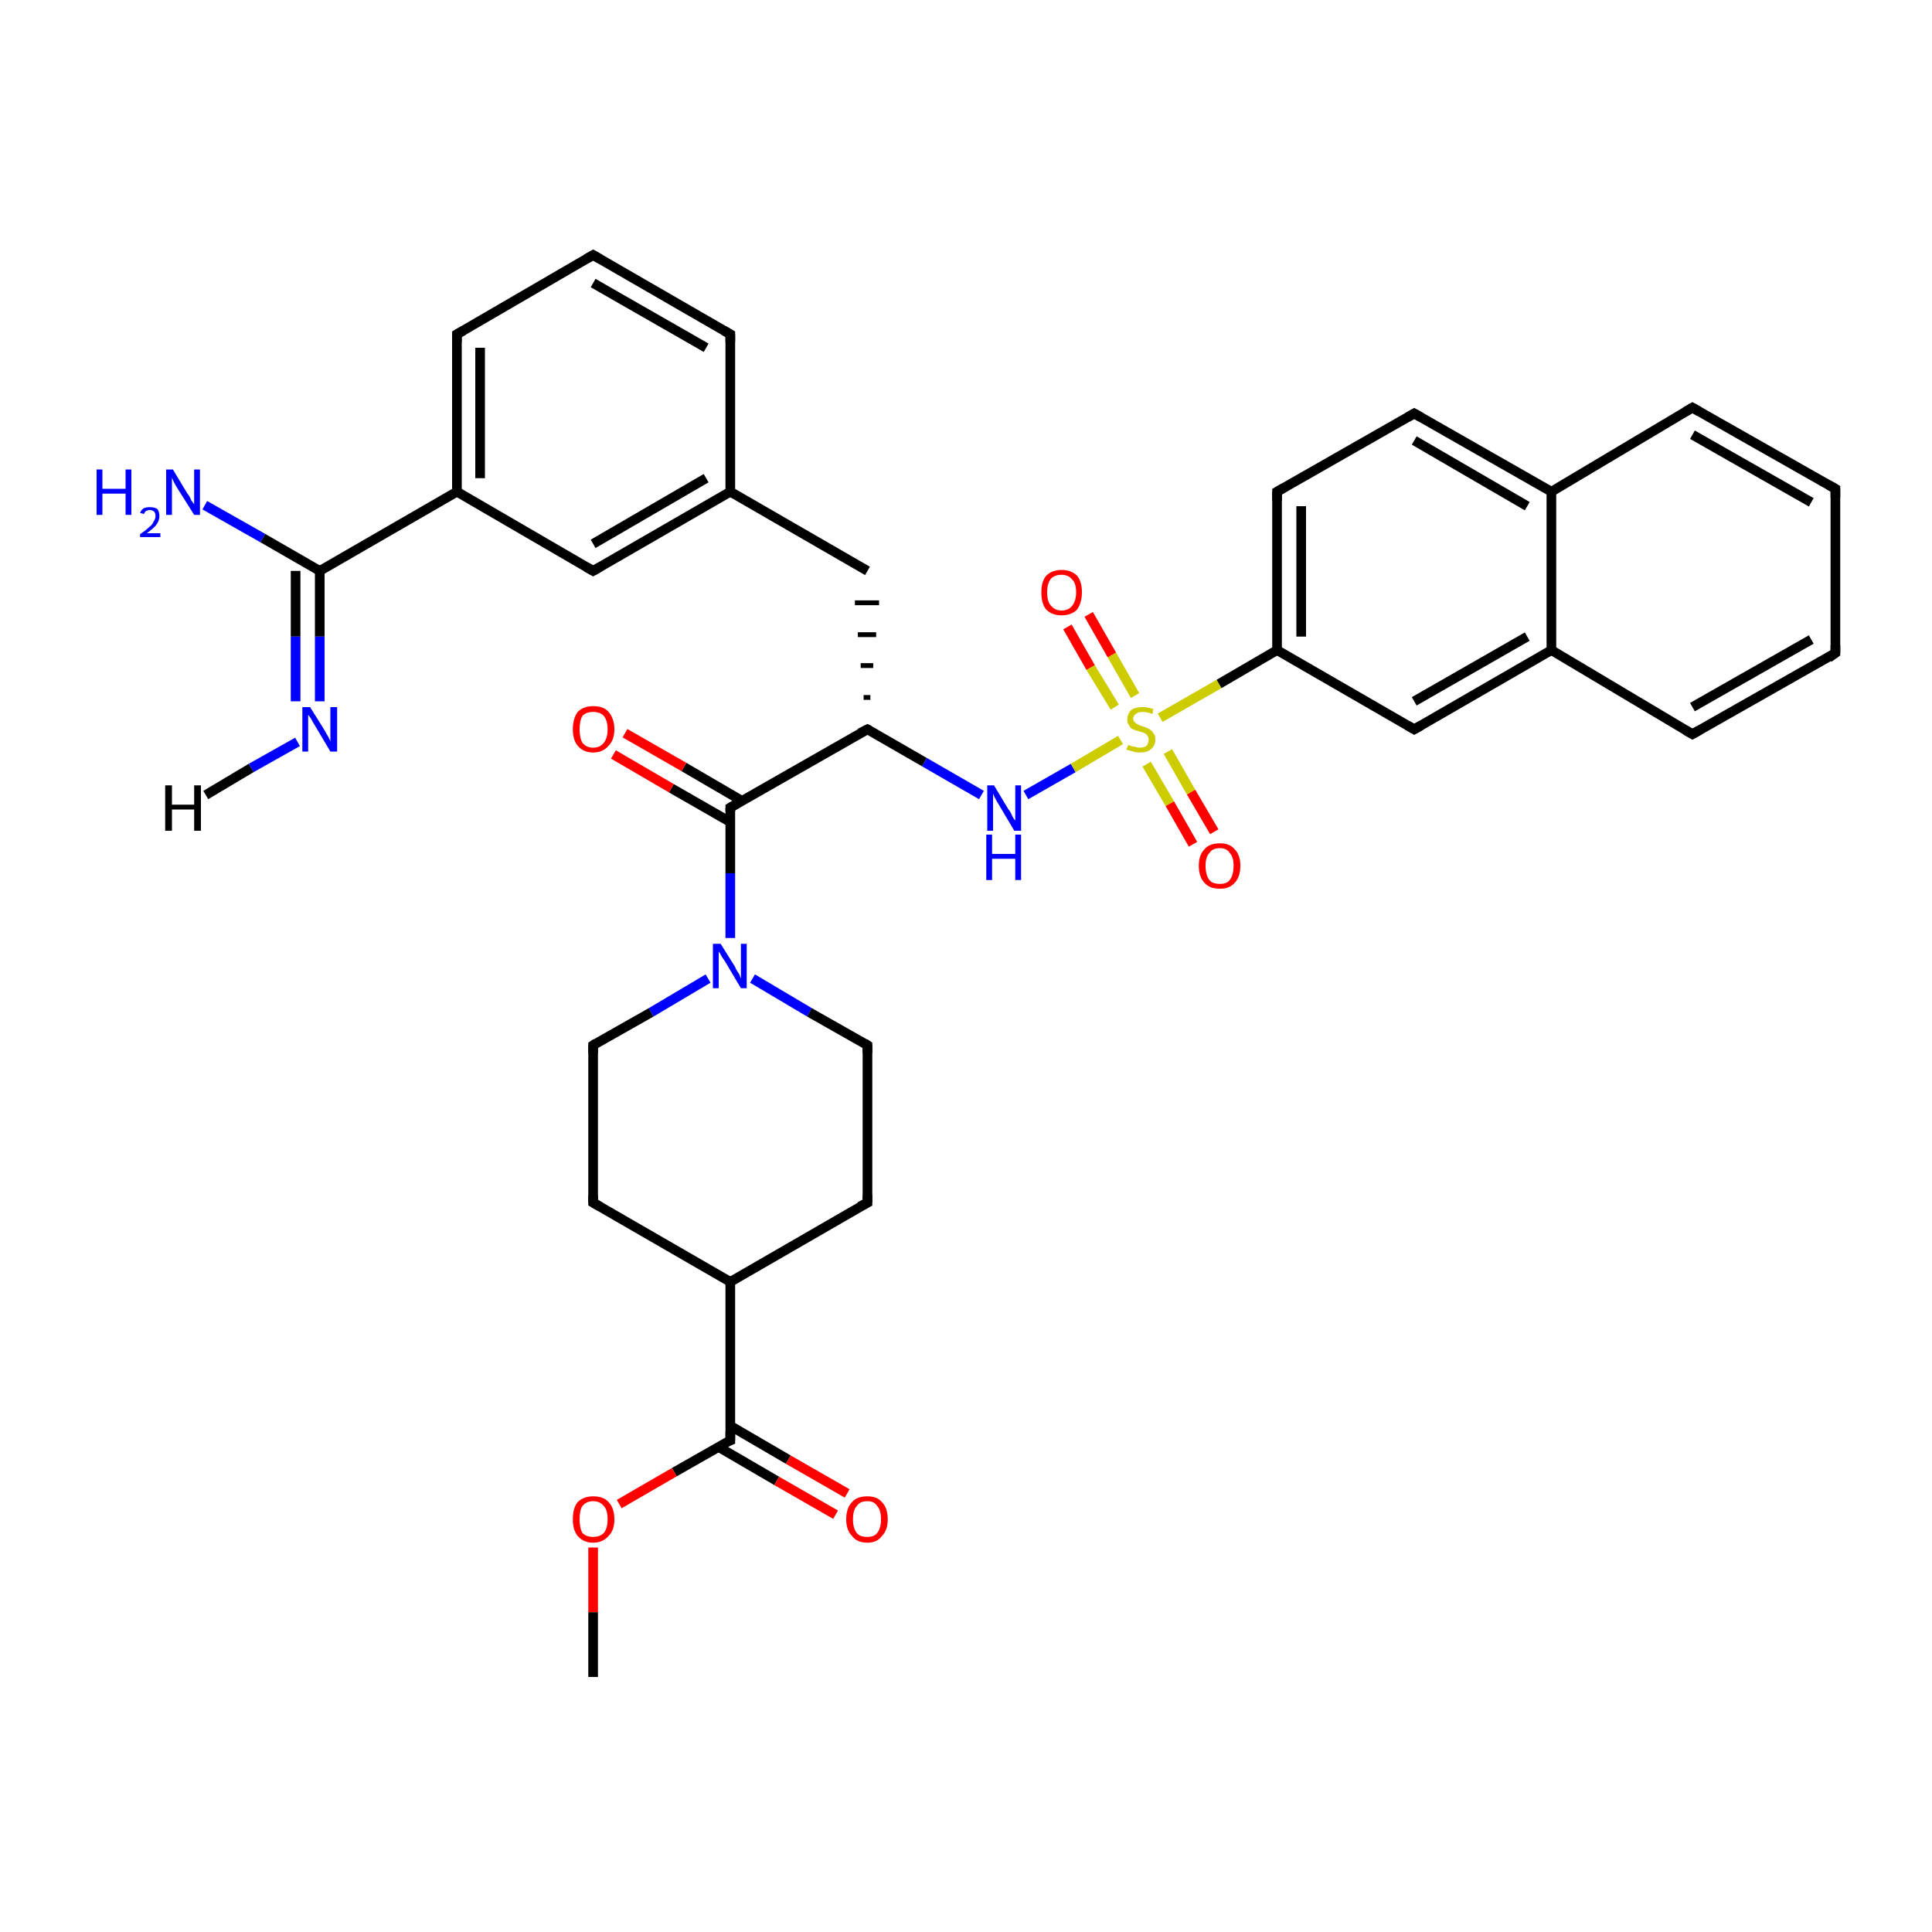 <?xml version='1.0' encoding='iso-8859-1'?>
<svg version='1.1' baseProfile='full'
              xmlns='http://www.w3.org/2000/svg'
                      xmlns:rdkit='http://www.rdkit.org/xml'
                      xmlns:xlink='http://www.w3.org/1999/xlink'
                  xml:space='preserve'
width='200px' height='200px' viewBox='0 0 200 200'>
<!-- END OF HEADER -->
<rect style='opacity:1.0;fill:#FFFFFF;stroke:none' width='200.0' height='200.0' x='0.0' y='0.0'> </rect>
<path class='bond-0 atom-0 atom-1' d='M 75.6,50.9 L 61.4,59.1' style='fill:none;fill-rule:evenodd;stroke:#000000;stroke-width:1.0px;stroke-linecap:butt;stroke-linejoin:miter;stroke-opacity:1' />
<path class='bond-0 atom-0 atom-1' d='M 73.1,49.5 L 61.4,56.3' style='fill:none;fill-rule:evenodd;stroke:#000000;stroke-width:1.0px;stroke-linecap:butt;stroke-linejoin:miter;stroke-opacity:1' />
<path class='bond-1 atom-0 atom-2' d='M 75.6,50.9 L 75.6,34.6' style='fill:none;fill-rule:evenodd;stroke:#000000;stroke-width:1.0px;stroke-linecap:butt;stroke-linejoin:miter;stroke-opacity:1' />
<path class='bond-2 atom-0 atom-9' d='M 75.6,50.9 L 89.8,59.1' style='fill:none;fill-rule:evenodd;stroke:#000000;stroke-width:1.0px;stroke-linecap:butt;stroke-linejoin:miter;stroke-opacity:1' />
<path class='bond-3 atom-1 atom-5' d='M 61.4,59.1 L 47.3,50.9' style='fill:none;fill-rule:evenodd;stroke:#000000;stroke-width:1.0px;stroke-linecap:butt;stroke-linejoin:miter;stroke-opacity:1' />
<path class='bond-4 atom-2 atom-3' d='M 75.6,34.6 L 61.4,26.4' style='fill:none;fill-rule:evenodd;stroke:#000000;stroke-width:1.0px;stroke-linecap:butt;stroke-linejoin:miter;stroke-opacity:1' />
<path class='bond-4 atom-2 atom-3' d='M 73.1,36.0 L 61.4,29.3' style='fill:none;fill-rule:evenodd;stroke:#000000;stroke-width:1.0px;stroke-linecap:butt;stroke-linejoin:miter;stroke-opacity:1' />
<path class='bond-5 atom-3 atom-4' d='M 61.4,26.4 L 47.3,34.6' style='fill:none;fill-rule:evenodd;stroke:#000000;stroke-width:1.0px;stroke-linecap:butt;stroke-linejoin:miter;stroke-opacity:1' />
<path class='bond-6 atom-4 atom-5' d='M 47.3,34.6 L 47.3,50.9' style='fill:none;fill-rule:evenodd;stroke:#000000;stroke-width:1.0px;stroke-linecap:butt;stroke-linejoin:miter;stroke-opacity:1' />
<path class='bond-6 atom-4 atom-5' d='M 49.7,36.0 L 49.7,49.5' style='fill:none;fill-rule:evenodd;stroke:#000000;stroke-width:1.0px;stroke-linecap:butt;stroke-linejoin:miter;stroke-opacity:1' />
<path class='bond-7 atom-5 atom-6' d='M 47.3,50.9 L 33.1,59.1' style='fill:none;fill-rule:evenodd;stroke:#000000;stroke-width:1.0px;stroke-linecap:butt;stroke-linejoin:miter;stroke-opacity:1' />
<path class='bond-8 atom-6 atom-7' d='M 33.1,59.1 L 27.2,55.7' style='fill:none;fill-rule:evenodd;stroke:#000000;stroke-width:1.0px;stroke-linecap:butt;stroke-linejoin:miter;stroke-opacity:1' />
<path class='bond-8 atom-6 atom-7' d='M 27.2,55.7 L 21.2,52.3' style='fill:none;fill-rule:evenodd;stroke:#0000FF;stroke-width:1.0px;stroke-linecap:butt;stroke-linejoin:miter;stroke-opacity:1' />
<path class='bond-9 atom-6 atom-8' d='M 33.1,59.1 L 33.1,65.9' style='fill:none;fill-rule:evenodd;stroke:#000000;stroke-width:1.0px;stroke-linecap:butt;stroke-linejoin:miter;stroke-opacity:1' />
<path class='bond-9 atom-6 atom-8' d='M 33.1,65.9 L 33.1,72.6' style='fill:none;fill-rule:evenodd;stroke:#0000FF;stroke-width:1.0px;stroke-linecap:butt;stroke-linejoin:miter;stroke-opacity:1' />
<path class='bond-9 atom-6 atom-8' d='M 30.6,59.1 L 30.6,65.9' style='fill:none;fill-rule:evenodd;stroke:#000000;stroke-width:1.0px;stroke-linecap:butt;stroke-linejoin:miter;stroke-opacity:1' />
<path class='bond-9 atom-6 atom-8' d='M 30.6,65.9 L 30.6,72.6' style='fill:none;fill-rule:evenodd;stroke:#0000FF;stroke-width:1.0px;stroke-linecap:butt;stroke-linejoin:miter;stroke-opacity:1' />
<path class='bond-10 atom-8 atom-37' d='M 30.8,76.8 L 26.0,79.5' style='fill:none;fill-rule:evenodd;stroke:#0000FF;stroke-width:1.0px;stroke-linecap:butt;stroke-linejoin:miter;stroke-opacity:1' />
<path class='bond-10 atom-8 atom-37' d='M 26.0,79.5 L 21.3,82.3' style='fill:none;fill-rule:evenodd;stroke:#000000;stroke-width:1.0px;stroke-linecap:butt;stroke-linejoin:miter;stroke-opacity:1' />
<path class='bond-11 atom-10 atom-9' d='M 90.1,72.2 L 89.4,72.2' style='fill:none;fill-rule:evenodd;stroke:#000000;stroke-width:0.5px;stroke-linecap:butt;stroke-linejoin:miter;stroke-opacity:1' />
<path class='bond-11 atom-10 atom-9' d='M 90.4,68.9 L 89.1,68.9' style='fill:none;fill-rule:evenodd;stroke:#000000;stroke-width:0.5px;stroke-linecap:butt;stroke-linejoin:miter;stroke-opacity:1' />
<path class='bond-11 atom-10 atom-9' d='M 90.7,65.7 L 88.8,65.7' style='fill:none;fill-rule:evenodd;stroke:#000000;stroke-width:0.5px;stroke-linecap:butt;stroke-linejoin:miter;stroke-opacity:1' />
<path class='bond-11 atom-10 atom-9' d='M 91.0,62.4 L 88.5,62.4' style='fill:none;fill-rule:evenodd;stroke:#000000;stroke-width:0.5px;stroke-linecap:butt;stroke-linejoin:miter;stroke-opacity:1' />
<path class='bond-12 atom-10 atom-11' d='M 89.8,75.5 L 75.6,83.6' style='fill:none;fill-rule:evenodd;stroke:#000000;stroke-width:1.0px;stroke-linecap:butt;stroke-linejoin:miter;stroke-opacity:1' />
<path class='bond-13 atom-10 atom-23' d='M 89.8,75.5 L 95.7,78.9' style='fill:none;fill-rule:evenodd;stroke:#000000;stroke-width:1.0px;stroke-linecap:butt;stroke-linejoin:miter;stroke-opacity:1' />
<path class='bond-13 atom-10 atom-23' d='M 95.7,78.9 L 101.6,82.3' style='fill:none;fill-rule:evenodd;stroke:#0000FF;stroke-width:1.0px;stroke-linecap:butt;stroke-linejoin:miter;stroke-opacity:1' />
<path class='bond-14 atom-11 atom-12' d='M 76.8,82.9 L 70.8,79.4' style='fill:none;fill-rule:evenodd;stroke:#000000;stroke-width:1.0px;stroke-linecap:butt;stroke-linejoin:miter;stroke-opacity:1' />
<path class='bond-14 atom-11 atom-12' d='M 70.8,79.4 L 64.7,75.9' style='fill:none;fill-rule:evenodd;stroke:#FF0000;stroke-width:1.0px;stroke-linecap:butt;stroke-linejoin:miter;stroke-opacity:1' />
<path class='bond-14 atom-11 atom-12' d='M 75.6,85.1 L 69.5,81.6' style='fill:none;fill-rule:evenodd;stroke:#000000;stroke-width:1.0px;stroke-linecap:butt;stroke-linejoin:miter;stroke-opacity:1' />
<path class='bond-14 atom-11 atom-12' d='M 69.5,81.6 L 63.5,78.1' style='fill:none;fill-rule:evenodd;stroke:#FF0000;stroke-width:1.0px;stroke-linecap:butt;stroke-linejoin:miter;stroke-opacity:1' />
<path class='bond-15 atom-11 atom-13' d='M 75.6,83.6 L 75.6,90.4' style='fill:none;fill-rule:evenodd;stroke:#000000;stroke-width:1.0px;stroke-linecap:butt;stroke-linejoin:miter;stroke-opacity:1' />
<path class='bond-15 atom-11 atom-13' d='M 75.6,90.4 L 75.6,97.1' style='fill:none;fill-rule:evenodd;stroke:#0000FF;stroke-width:1.0px;stroke-linecap:butt;stroke-linejoin:miter;stroke-opacity:1' />
<path class='bond-16 atom-13 atom-14' d='M 77.9,101.3 L 83.8,104.8' style='fill:none;fill-rule:evenodd;stroke:#0000FF;stroke-width:1.0px;stroke-linecap:butt;stroke-linejoin:miter;stroke-opacity:1' />
<path class='bond-16 atom-13 atom-14' d='M 83.8,104.8 L 89.8,108.2' style='fill:none;fill-rule:evenodd;stroke:#000000;stroke-width:1.0px;stroke-linecap:butt;stroke-linejoin:miter;stroke-opacity:1' />
<path class='bond-17 atom-13 atom-17' d='M 73.3,101.3 L 67.4,104.8' style='fill:none;fill-rule:evenodd;stroke:#0000FF;stroke-width:1.0px;stroke-linecap:butt;stroke-linejoin:miter;stroke-opacity:1' />
<path class='bond-17 atom-13 atom-17' d='M 67.4,104.8 L 61.4,108.2' style='fill:none;fill-rule:evenodd;stroke:#000000;stroke-width:1.0px;stroke-linecap:butt;stroke-linejoin:miter;stroke-opacity:1' />
<path class='bond-18 atom-14 atom-15' d='M 89.8,108.2 L 89.8,124.5' style='fill:none;fill-rule:evenodd;stroke:#000000;stroke-width:1.0px;stroke-linecap:butt;stroke-linejoin:miter;stroke-opacity:1' />
<path class='bond-19 atom-15 atom-18' d='M 89.8,124.5 L 75.6,132.7' style='fill:none;fill-rule:evenodd;stroke:#000000;stroke-width:1.0px;stroke-linecap:butt;stroke-linejoin:miter;stroke-opacity:1' />
<path class='bond-20 atom-16 atom-17' d='M 61.4,124.5 L 61.4,108.2' style='fill:none;fill-rule:evenodd;stroke:#000000;stroke-width:1.0px;stroke-linecap:butt;stroke-linejoin:miter;stroke-opacity:1' />
<path class='bond-21 atom-16 atom-18' d='M 61.4,124.5 L 75.6,132.7' style='fill:none;fill-rule:evenodd;stroke:#000000;stroke-width:1.0px;stroke-linecap:butt;stroke-linejoin:miter;stroke-opacity:1' />
<path class='bond-22 atom-18 atom-19' d='M 75.6,132.7 L 75.6,149.1' style='fill:none;fill-rule:evenodd;stroke:#000000;stroke-width:1.0px;stroke-linecap:butt;stroke-linejoin:miter;stroke-opacity:1' />
<path class='bond-23 atom-19 atom-20' d='M 74.4,149.8 L 80.4,153.3' style='fill:none;fill-rule:evenodd;stroke:#000000;stroke-width:1.0px;stroke-linecap:butt;stroke-linejoin:miter;stroke-opacity:1' />
<path class='bond-23 atom-19 atom-20' d='M 80.4,153.3 L 86.5,156.8' style='fill:none;fill-rule:evenodd;stroke:#FF0000;stroke-width:1.0px;stroke-linecap:butt;stroke-linejoin:miter;stroke-opacity:1' />
<path class='bond-23 atom-19 atom-20' d='M 75.6,147.6 L 81.6,151.1' style='fill:none;fill-rule:evenodd;stroke:#000000;stroke-width:1.0px;stroke-linecap:butt;stroke-linejoin:miter;stroke-opacity:1' />
<path class='bond-23 atom-19 atom-20' d='M 81.6,151.1 L 87.7,154.6' style='fill:none;fill-rule:evenodd;stroke:#FF0000;stroke-width:1.0px;stroke-linecap:butt;stroke-linejoin:miter;stroke-opacity:1' />
<path class='bond-24 atom-19 atom-21' d='M 75.6,149.1 L 69.8,152.4' style='fill:none;fill-rule:evenodd;stroke:#000000;stroke-width:1.0px;stroke-linecap:butt;stroke-linejoin:miter;stroke-opacity:1' />
<path class='bond-24 atom-19 atom-21' d='M 69.8,152.4 L 64.1,155.7' style='fill:none;fill-rule:evenodd;stroke:#FF0000;stroke-width:1.0px;stroke-linecap:butt;stroke-linejoin:miter;stroke-opacity:1' />
<path class='bond-25 atom-21 atom-22' d='M 61.4,160.2 L 61.4,166.9' style='fill:none;fill-rule:evenodd;stroke:#FF0000;stroke-width:1.0px;stroke-linecap:butt;stroke-linejoin:miter;stroke-opacity:1' />
<path class='bond-25 atom-21 atom-22' d='M 61.4,166.9 L 61.4,173.6' style='fill:none;fill-rule:evenodd;stroke:#000000;stroke-width:1.0px;stroke-linecap:butt;stroke-linejoin:miter;stroke-opacity:1' />
<path class='bond-26 atom-23 atom-24' d='M 106.2,82.3 L 111.1,79.5' style='fill:none;fill-rule:evenodd;stroke:#0000FF;stroke-width:1.0px;stroke-linecap:butt;stroke-linejoin:miter;stroke-opacity:1' />
<path class='bond-26 atom-23 atom-24' d='M 111.1,79.5 L 116.0,76.6' style='fill:none;fill-rule:evenodd;stroke:#CCCC00;stroke-width:1.0px;stroke-linecap:butt;stroke-linejoin:miter;stroke-opacity:1' />
<path class='bond-27 atom-24 atom-25' d='M 117.5,72.0 L 115.1,67.8' style='fill:none;fill-rule:evenodd;stroke:#CCCC00;stroke-width:1.0px;stroke-linecap:butt;stroke-linejoin:miter;stroke-opacity:1' />
<path class='bond-27 atom-24 atom-25' d='M 115.1,67.8 L 112.7,63.6' style='fill:none;fill-rule:evenodd;stroke:#FF0000;stroke-width:1.0px;stroke-linecap:butt;stroke-linejoin:miter;stroke-opacity:1' />
<path class='bond-27 atom-24 atom-25' d='M 115.4,73.2 L 112.9,69.1' style='fill:none;fill-rule:evenodd;stroke:#CCCC00;stroke-width:1.0px;stroke-linecap:butt;stroke-linejoin:miter;stroke-opacity:1' />
<path class='bond-27 atom-24 atom-25' d='M 112.9,69.1 L 110.5,64.9' style='fill:none;fill-rule:evenodd;stroke:#FF0000;stroke-width:1.0px;stroke-linecap:butt;stroke-linejoin:miter;stroke-opacity:1' />
<path class='bond-28 atom-24 atom-26' d='M 118.7,79.1 L 121.1,83.2' style='fill:none;fill-rule:evenodd;stroke:#CCCC00;stroke-width:1.0px;stroke-linecap:butt;stroke-linejoin:miter;stroke-opacity:1' />
<path class='bond-28 atom-24 atom-26' d='M 121.1,83.2 L 123.5,87.4' style='fill:none;fill-rule:evenodd;stroke:#FF0000;stroke-width:1.0px;stroke-linecap:butt;stroke-linejoin:miter;stroke-opacity:1' />
<path class='bond-28 atom-24 atom-26' d='M 120.9,77.8 L 123.3,82.0' style='fill:none;fill-rule:evenodd;stroke:#CCCC00;stroke-width:1.0px;stroke-linecap:butt;stroke-linejoin:miter;stroke-opacity:1' />
<path class='bond-28 atom-24 atom-26' d='M 123.3,82.0 L 125.7,86.1' style='fill:none;fill-rule:evenodd;stroke:#FF0000;stroke-width:1.0px;stroke-linecap:butt;stroke-linejoin:miter;stroke-opacity:1' />
<path class='bond-29 atom-24 atom-27' d='M 120.1,74.3 L 126.2,70.8' style='fill:none;fill-rule:evenodd;stroke:#CCCC00;stroke-width:1.0px;stroke-linecap:butt;stroke-linejoin:miter;stroke-opacity:1' />
<path class='bond-29 atom-24 atom-27' d='M 126.2,70.8 L 132.2,67.3' style='fill:none;fill-rule:evenodd;stroke:#000000;stroke-width:1.0px;stroke-linecap:butt;stroke-linejoin:miter;stroke-opacity:1' />
<path class='bond-30 atom-27 atom-28' d='M 132.2,67.3 L 132.2,50.9' style='fill:none;fill-rule:evenodd;stroke:#000000;stroke-width:1.0px;stroke-linecap:butt;stroke-linejoin:miter;stroke-opacity:1' />
<path class='bond-30 atom-27 atom-28' d='M 134.7,65.9 L 134.7,52.4' style='fill:none;fill-rule:evenodd;stroke:#000000;stroke-width:1.0px;stroke-linecap:butt;stroke-linejoin:miter;stroke-opacity:1' />
<path class='bond-31 atom-27 atom-32' d='M 132.2,67.3 L 146.4,75.5' style='fill:none;fill-rule:evenodd;stroke:#000000;stroke-width:1.0px;stroke-linecap:butt;stroke-linejoin:miter;stroke-opacity:1' />
<path class='bond-32 atom-28 atom-29' d='M 132.2,50.9 L 146.4,42.8' style='fill:none;fill-rule:evenodd;stroke:#000000;stroke-width:1.0px;stroke-linecap:butt;stroke-linejoin:miter;stroke-opacity:1' />
<path class='bond-33 atom-29 atom-31' d='M 146.4,42.8 L 160.6,50.9' style='fill:none;fill-rule:evenodd;stroke:#000000;stroke-width:1.0px;stroke-linecap:butt;stroke-linejoin:miter;stroke-opacity:1' />
<path class='bond-33 atom-29 atom-31' d='M 146.4,45.6 L 158.1,52.4' style='fill:none;fill-rule:evenodd;stroke:#000000;stroke-width:1.0px;stroke-linecap:butt;stroke-linejoin:miter;stroke-opacity:1' />
<path class='bond-34 atom-30 atom-31' d='M 160.6,67.3 L 160.6,50.9' style='fill:none;fill-rule:evenodd;stroke:#000000;stroke-width:1.0px;stroke-linecap:butt;stroke-linejoin:miter;stroke-opacity:1' />
<path class='bond-35 atom-30 atom-32' d='M 160.6,67.3 L 146.4,75.5' style='fill:none;fill-rule:evenodd;stroke:#000000;stroke-width:1.0px;stroke-linecap:butt;stroke-linejoin:miter;stroke-opacity:1' />
<path class='bond-35 atom-30 atom-32' d='M 158.1,65.9 L 146.4,72.6' style='fill:none;fill-rule:evenodd;stroke:#000000;stroke-width:1.0px;stroke-linecap:butt;stroke-linejoin:miter;stroke-opacity:1' />
<path class='bond-36 atom-30 atom-36' d='M 160.6,67.3 L 175.2,76.0' style='fill:none;fill-rule:evenodd;stroke:#000000;stroke-width:1.0px;stroke-linecap:butt;stroke-linejoin:miter;stroke-opacity:1' />
<path class='bond-37 atom-31 atom-33' d='M 160.6,50.9 L 175.2,42.2' style='fill:none;fill-rule:evenodd;stroke:#000000;stroke-width:1.0px;stroke-linecap:butt;stroke-linejoin:miter;stroke-opacity:1' />
<path class='bond-38 atom-33 atom-34' d='M 175.2,42.2 L 190.0,50.6' style='fill:none;fill-rule:evenodd;stroke:#000000;stroke-width:1.0px;stroke-linecap:butt;stroke-linejoin:miter;stroke-opacity:1' />
<path class='bond-38 atom-33 atom-34' d='M 175.2,45.0 L 187.5,52.0' style='fill:none;fill-rule:evenodd;stroke:#000000;stroke-width:1.0px;stroke-linecap:butt;stroke-linejoin:miter;stroke-opacity:1' />
<path class='bond-39 atom-34 atom-35' d='M 190.0,50.6 L 190.0,67.6' style='fill:none;fill-rule:evenodd;stroke:#000000;stroke-width:1.0px;stroke-linecap:butt;stroke-linejoin:miter;stroke-opacity:1' />
<path class='bond-40 atom-35 atom-36' d='M 190.0,67.6 L 175.2,76.0' style='fill:none;fill-rule:evenodd;stroke:#000000;stroke-width:1.0px;stroke-linecap:butt;stroke-linejoin:miter;stroke-opacity:1' />
<path class='bond-40 atom-35 atom-36' d='M 187.5,66.2 L 175.2,73.2' style='fill:none;fill-rule:evenodd;stroke:#000000;stroke-width:1.0px;stroke-linecap:butt;stroke-linejoin:miter;stroke-opacity:1' />
<path d='M 62.1,58.7 L 61.4,59.1 L 60.7,58.7' style='fill:none;stroke:#000000;stroke-width:1.0px;stroke-linecap:butt;stroke-linejoin:miter;stroke-miterlimit:10;stroke-opacity:1;' />
<path d='M 75.6,35.4 L 75.6,34.6 L 74.9,34.2' style='fill:none;stroke:#000000;stroke-width:1.0px;stroke-linecap:butt;stroke-linejoin:miter;stroke-miterlimit:10;stroke-opacity:1;' />
<path d='M 62.1,26.8 L 61.4,26.4 L 60.7,26.8' style='fill:none;stroke:#000000;stroke-width:1.0px;stroke-linecap:butt;stroke-linejoin:miter;stroke-miterlimit:10;stroke-opacity:1;' />
<path d='M 48.0,34.2 L 47.3,34.6 L 47.3,35.4' style='fill:none;stroke:#000000;stroke-width:1.0px;stroke-linecap:butt;stroke-linejoin:miter;stroke-miterlimit:10;stroke-opacity:1;' />
<path d='M 89.0,75.9 L 89.8,75.5 L 90.0,75.6' style='fill:none;stroke:#000000;stroke-width:1.0px;stroke-linecap:butt;stroke-linejoin:miter;stroke-miterlimit:10;stroke-opacity:1;' />
<path d='M 76.3,83.2 L 75.6,83.6 L 75.6,84.0' style='fill:none;stroke:#000000;stroke-width:1.0px;stroke-linecap:butt;stroke-linejoin:miter;stroke-miterlimit:10;stroke-opacity:1;' />
<path d='M 89.5,108.0 L 89.8,108.2 L 89.8,109.0' style='fill:none;stroke:#000000;stroke-width:1.0px;stroke-linecap:butt;stroke-linejoin:miter;stroke-miterlimit:10;stroke-opacity:1;' />
<path d='M 89.8,123.7 L 89.8,124.5 L 89.0,124.9' style='fill:none;stroke:#000000;stroke-width:1.0px;stroke-linecap:butt;stroke-linejoin:miter;stroke-miterlimit:10;stroke-opacity:1;' />
<path d='M 61.4,123.7 L 61.4,124.5 L 62.1,124.9' style='fill:none;stroke:#000000;stroke-width:1.0px;stroke-linecap:butt;stroke-linejoin:miter;stroke-miterlimit:10;stroke-opacity:1;' />
<path d='M 61.7,108.0 L 61.4,108.2 L 61.4,109.0' style='fill:none;stroke:#000000;stroke-width:1.0px;stroke-linecap:butt;stroke-linejoin:miter;stroke-miterlimit:10;stroke-opacity:1;' />
<path d='M 75.6,148.2 L 75.6,149.1 L 75.3,149.2' style='fill:none;stroke:#000000;stroke-width:1.0px;stroke-linecap:butt;stroke-linejoin:miter;stroke-miterlimit:10;stroke-opacity:1;' />
<path d='M 132.2,51.8 L 132.2,50.9 L 132.9,50.5' style='fill:none;stroke:#000000;stroke-width:1.0px;stroke-linecap:butt;stroke-linejoin:miter;stroke-miterlimit:10;stroke-opacity:1;' />
<path d='M 145.7,43.2 L 146.4,42.8 L 147.1,43.2' style='fill:none;stroke:#000000;stroke-width:1.0px;stroke-linecap:butt;stroke-linejoin:miter;stroke-miterlimit:10;stroke-opacity:1;' />
<path d='M 145.7,75.1 L 146.4,75.5 L 147.1,75.1' style='fill:none;stroke:#000000;stroke-width:1.0px;stroke-linecap:butt;stroke-linejoin:miter;stroke-miterlimit:10;stroke-opacity:1;' />
<path d='M 174.5,42.6 L 175.2,42.2 L 175.9,42.6' style='fill:none;stroke:#000000;stroke-width:1.0px;stroke-linecap:butt;stroke-linejoin:miter;stroke-miterlimit:10;stroke-opacity:1;' />
<path d='M 189.3,50.2 L 190.0,50.6 L 190.0,51.5' style='fill:none;stroke:#000000;stroke-width:1.0px;stroke-linecap:butt;stroke-linejoin:miter;stroke-miterlimit:10;stroke-opacity:1;' />
<path d='M 190.0,66.8 L 190.0,67.6 L 189.3,68.1' style='fill:none;stroke:#000000;stroke-width:1.0px;stroke-linecap:butt;stroke-linejoin:miter;stroke-miterlimit:10;stroke-opacity:1;' />
<path d='M 174.5,75.6 L 175.2,76.0 L 175.9,75.6' style='fill:none;stroke:#000000;stroke-width:1.0px;stroke-linecap:butt;stroke-linejoin:miter;stroke-miterlimit:10;stroke-opacity:1;' />
<path class='atom-7' d='M 10.0 48.6
L 10.6 48.6
L 10.6 50.6
L 13.0 50.6
L 13.0 48.6
L 13.6 48.6
L 13.6 53.3
L 13.0 53.3
L 13.0 51.1
L 10.6 51.1
L 10.6 53.3
L 10.0 53.3
L 10.0 48.6
' fill='#0000FF'/>
<path class='atom-7' d='M 14.5 53.1
Q 14.6 52.8, 14.9 52.6
Q 15.2 52.5, 15.5 52.5
Q 16.0 52.5, 16.3 52.7
Q 16.5 53.0, 16.5 53.4
Q 16.5 53.9, 16.2 54.3
Q 15.9 54.7, 15.2 55.2
L 16.6 55.2
L 16.6 55.6
L 14.5 55.6
L 14.5 55.3
Q 15.1 54.9, 15.4 54.6
Q 15.8 54.3, 15.9 54.0
Q 16.1 53.7, 16.1 53.4
Q 16.1 53.2, 16.0 53.0
Q 15.8 52.8, 15.5 52.8
Q 15.3 52.8, 15.1 52.9
Q 15.0 53.0, 14.9 53.2
L 14.5 53.1
' fill='#0000FF'/>
<path class='atom-7' d='M 17.9 48.6
L 19.4 51.1
Q 19.6 51.3, 19.8 51.8
Q 20.1 52.2, 20.1 52.2
L 20.1 48.6
L 20.7 48.6
L 20.7 53.3
L 20.1 53.3
L 18.4 50.6
Q 18.2 50.3, 18.0 49.9
Q 17.8 49.5, 17.8 49.4
L 17.8 53.3
L 17.2 53.3
L 17.2 48.6
L 17.9 48.6
' fill='#0000FF'/>
<path class='atom-8' d='M 32.1 73.2
L 33.6 75.6
Q 33.7 75.8, 34.0 76.3
Q 34.2 76.7, 34.2 76.8
L 34.2 73.2
L 34.9 73.2
L 34.9 77.8
L 34.2 77.8
L 32.6 75.1
Q 32.4 74.8, 32.2 74.4
Q 32.0 74.1, 31.9 74.0
L 31.9 77.8
L 31.3 77.8
L 31.3 73.2
L 32.1 73.2
' fill='#0000FF'/>
<path class='atom-12' d='M 59.3 75.5
Q 59.3 74.4, 59.8 73.7
Q 60.4 73.1, 61.4 73.1
Q 62.5 73.1, 63.0 73.7
Q 63.6 74.4, 63.6 75.5
Q 63.6 76.6, 63.0 77.2
Q 62.4 77.9, 61.4 77.9
Q 60.4 77.9, 59.8 77.2
Q 59.3 76.6, 59.3 75.5
M 61.4 77.4
Q 62.1 77.4, 62.5 76.9
Q 62.9 76.4, 62.9 75.5
Q 62.9 74.6, 62.5 74.1
Q 62.1 73.7, 61.4 73.7
Q 60.7 73.7, 60.3 74.1
Q 60.0 74.6, 60.0 75.5
Q 60.0 76.4, 60.3 76.9
Q 60.7 77.4, 61.4 77.4
' fill='#FF0000'/>
<path class='atom-13' d='M 74.6 97.7
L 76.1 100.1
Q 76.2 100.4, 76.5 100.8
Q 76.7 101.3, 76.7 101.3
L 76.7 97.7
L 77.3 97.7
L 77.3 102.3
L 76.7 102.3
L 75.1 99.6
Q 74.9 99.3, 74.7 99.0
Q 74.5 98.6, 74.4 98.5
L 74.4 102.3
L 73.8 102.3
L 73.8 97.7
L 74.6 97.7
' fill='#0000FF'/>
<path class='atom-20' d='M 87.6 157.3
Q 87.6 156.1, 88.2 155.5
Q 88.7 154.9, 89.8 154.9
Q 90.8 154.9, 91.3 155.5
Q 91.9 156.1, 91.9 157.3
Q 91.9 158.4, 91.3 159.0
Q 90.8 159.7, 89.8 159.7
Q 88.7 159.7, 88.2 159.0
Q 87.6 158.4, 87.6 157.3
M 89.8 159.1
Q 90.5 159.1, 90.8 158.7
Q 91.2 158.2, 91.2 157.3
Q 91.2 156.3, 90.8 155.9
Q 90.5 155.4, 89.8 155.4
Q 89.0 155.4, 88.7 155.9
Q 88.3 156.3, 88.3 157.3
Q 88.3 158.2, 88.7 158.7
Q 89.0 159.1, 89.8 159.1
' fill='#FF0000'/>
<path class='atom-21' d='M 59.3 157.3
Q 59.3 156.1, 59.8 155.5
Q 60.4 154.9, 61.4 154.9
Q 62.5 154.9, 63.0 155.5
Q 63.6 156.1, 63.6 157.3
Q 63.6 158.4, 63.0 159.0
Q 62.4 159.7, 61.4 159.7
Q 60.4 159.7, 59.8 159.0
Q 59.3 158.4, 59.3 157.3
M 61.4 159.1
Q 62.1 159.1, 62.5 158.7
Q 62.9 158.2, 62.9 157.3
Q 62.9 156.3, 62.5 155.9
Q 62.1 155.4, 61.4 155.4
Q 60.7 155.4, 60.3 155.9
Q 60.0 156.3, 60.0 157.3
Q 60.0 158.2, 60.3 158.7
Q 60.7 159.1, 61.4 159.1
' fill='#FF0000'/>
<path class='atom-23' d='M 102.9 81.3
L 104.4 83.8
Q 104.6 84.0, 104.8 84.5
Q 105.0 84.9, 105.1 84.9
L 105.1 81.3
L 105.7 81.3
L 105.7 86.0
L 105.0 86.0
L 103.4 83.3
Q 103.2 83.0, 103.0 82.6
Q 102.8 82.2, 102.8 82.1
L 102.8 86.0
L 102.2 86.0
L 102.2 81.3
L 102.9 81.3
' fill='#0000FF'/>
<path class='atom-23' d='M 102.1 86.4
L 102.7 86.4
L 102.7 88.4
L 105.1 88.4
L 105.1 86.4
L 105.7 86.4
L 105.7 91.1
L 105.1 91.1
L 105.1 88.9
L 102.7 88.9
L 102.7 91.1
L 102.1 91.1
L 102.1 86.4
' fill='#0000FF'/>
<path class='atom-24' d='M 116.8 77.1
Q 116.8 77.1, 117.0 77.2
Q 117.3 77.3, 117.5 77.3
Q 117.7 77.4, 118.0 77.4
Q 118.4 77.4, 118.7 77.2
Q 118.9 76.9, 118.9 76.6
Q 118.9 76.3, 118.8 76.2
Q 118.7 76.0, 118.5 75.9
Q 118.3 75.8, 117.9 75.7
Q 117.5 75.6, 117.3 75.5
Q 117.0 75.4, 116.9 75.1
Q 116.7 74.9, 116.7 74.5
Q 116.7 73.9, 117.1 73.5
Q 117.5 73.2, 118.3 73.2
Q 118.8 73.2, 119.4 73.4
L 119.3 73.9
Q 118.7 73.7, 118.3 73.7
Q 117.8 73.7, 117.6 73.9
Q 117.3 74.1, 117.3 74.4
Q 117.3 74.6, 117.5 74.8
Q 117.6 74.9, 117.8 75.0
Q 118.0 75.1, 118.3 75.2
Q 118.7 75.3, 119.0 75.5
Q 119.2 75.6, 119.4 75.9
Q 119.6 76.1, 119.6 76.6
Q 119.6 77.2, 119.1 77.6
Q 118.7 77.9, 118.0 77.9
Q 117.6 77.9, 117.3 77.8
Q 117.0 77.7, 116.6 77.6
L 116.8 77.1
' fill='#CCCC00'/>
<path class='atom-25' d='M 107.8 61.3
Q 107.8 60.2, 108.3 59.6
Q 108.9 59.0, 109.9 59.0
Q 110.9 59.0, 111.5 59.6
Q 112.0 60.2, 112.0 61.3
Q 112.0 62.4, 111.5 63.1
Q 110.9 63.7, 109.9 63.7
Q 108.9 63.7, 108.3 63.1
Q 107.8 62.5, 107.8 61.3
M 109.9 63.2
Q 110.6 63.2, 111.0 62.7
Q 111.4 62.2, 111.4 61.3
Q 111.4 60.4, 111.0 60.0
Q 110.6 59.5, 109.9 59.5
Q 109.2 59.5, 108.8 59.9
Q 108.4 60.4, 108.4 61.3
Q 108.4 62.3, 108.8 62.7
Q 109.2 63.2, 109.9 63.2
' fill='#FF0000'/>
<path class='atom-26' d='M 124.1 89.6
Q 124.1 88.5, 124.7 87.9
Q 125.2 87.3, 126.3 87.3
Q 127.3 87.3, 127.8 87.9
Q 128.4 88.5, 128.4 89.6
Q 128.4 90.8, 127.8 91.4
Q 127.3 92.0, 126.3 92.0
Q 125.2 92.0, 124.7 91.4
Q 124.1 90.8, 124.1 89.6
M 126.3 91.5
Q 127.0 91.5, 127.3 91.1
Q 127.7 90.6, 127.7 89.6
Q 127.7 88.7, 127.3 88.3
Q 127.0 87.8, 126.3 87.8
Q 125.5 87.8, 125.2 88.3
Q 124.8 88.7, 124.8 89.6
Q 124.8 90.6, 125.2 91.1
Q 125.5 91.5, 126.3 91.5
' fill='#FF0000'/>
<path class='atom-37' d='M 17.1 81.3
L 17.8 81.3
L 17.8 83.3
L 20.1 83.3
L 20.1 81.3
L 20.8 81.3
L 20.8 86.0
L 20.1 86.0
L 20.1 83.8
L 17.8 83.8
L 17.8 86.0
L 17.1 86.0
L 17.1 81.3
' fill='#000000'/>
</svg>
